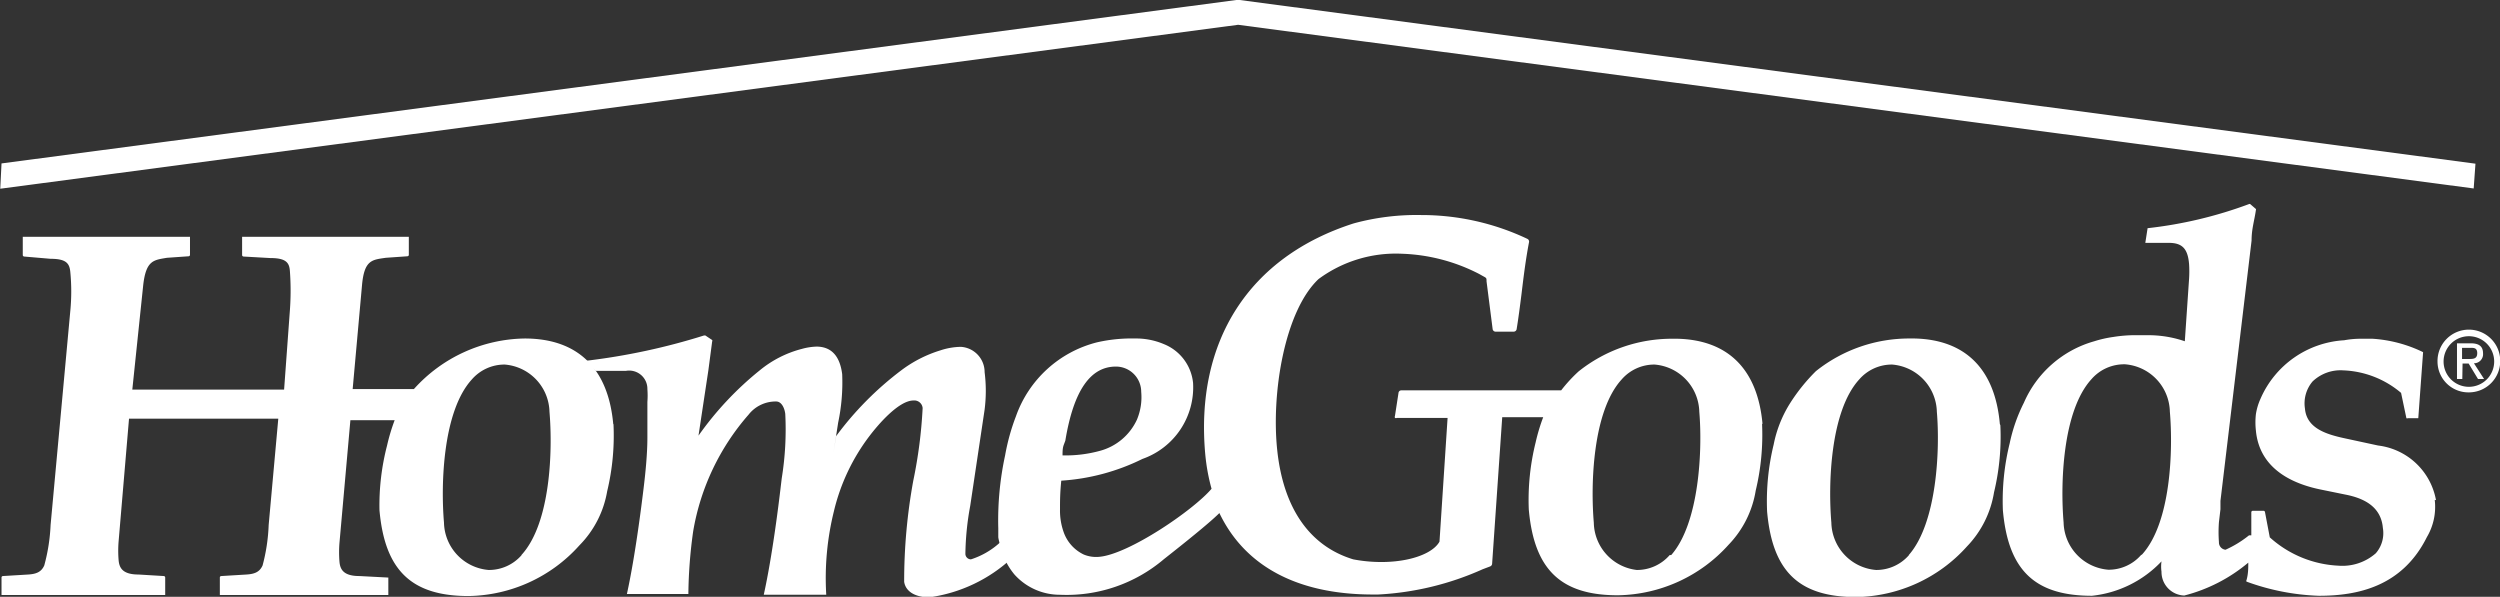 <svg xmlns="http://www.w3.org/2000/svg" viewBox="0 0 98.82 23.59"><rect x="0" y="0" width="98.82" height="23.59" fill="#333333" stroke="none"/><defs><style>.cls-1{fill:#fff;}</style></defs><title>logoHomeGoodsWhite</title><g id="Layer_2" data-name="Layer 2"><g id="_10" data-name="10"><g id="_Group_" data-name="&lt;Group&gt;"><g id="_Group_2" data-name="&lt;Group&gt;"><polygon id="_Path_" data-name="&lt;Path&gt;" class="cls-1" points="97.85 6.47 49 0 48.87 0 0.06 6.46 0.01 7.46 48.94 0.98 97.78 7.45 97.85 6.47"/><g id="_Group_3" data-name="&lt;Group&gt;"><path id="_Compound_Path_" data-name="&lt;Compound Path&gt;" class="cls-1" d="M75.46,21.94a1.71,1.71,0,0,1-1.3.59,1.92,1.92,0,0,1-1.77-1.87c-.13-1.51-.05-4.4,1.1-5.66a1.71,1.71,0,0,1,1.3-.59,1.92,1.92,0,0,1,1.77,1.87c.13,1.51,0,4.4-1.11,5.66m3.6-5.18c-.19-2.16-1.35-3.33-3.36-3.38h-.18a5.91,5.91,0,0,0-3.73,1.29A7.22,7.22,0,0,0,70.72,16a4.8,4.8,0,0,0-.61,1.57,9.49,9.49,0,0,0-.26,2.65c.21,2.37,1.26,3.38,3.52,3.38a6,6,0,0,0,4.38-2,4,4,0,0,0,1.07-2.14,9.41,9.41,0,0,0,.25-2.65"/><path id="_Compound_Path_2" data-name="&lt;Compound Path&gt;" class="cls-1" d="M84.64,21.93a1.7,1.7,0,0,1-1.3.59,1.92,1.92,0,0,1-1.77-1.87c-.13-1.51-.05-4.4,1.1-5.66A1.71,1.71,0,0,1,84,14.4a1.92,1.92,0,0,1,1.77,1.87c.13,1.51.05,4.4-1.11,5.66m11.63-2.16A2.65,2.65,0,0,0,94,17.61l-1.25-.27c-.76-.16-1.57-.39-1.64-1.19a1.34,1.34,0,0,1,.3-1.07,1.6,1.6,0,0,1,1.22-.44,3.75,3.75,0,0,1,2.28.89l.21,1a.06.06,0,0,0,.06,0h.41l.19-2.61a5.33,5.33,0,0,0-2-.53h0l-.45,0a3.57,3.57,0,0,0-.67.06,3.85,3.85,0,0,0-3.31,2.32,2.33,2.33,0,0,0-.18.61,2.87,2.87,0,0,0,0,.63c.14,1.55,1.49,2.13,2.61,2.35l.93.19c.93.18,1.42.61,1.48,1.32a1.21,1.21,0,0,1-.28,1,2,2,0,0,1-1.48.49,4.35,4.35,0,0,1-2.71-1.12l-.19-1a.06.06,0,0,0-.06-.05h-.42a.06.06,0,0,0-.06.06c0,.3,0,.61,0,.91H88.9a4.24,4.24,0,0,1-.93.57.29.29,0,0,1-.26-.3,5.26,5.26,0,0,1,0-.79l.06-.51h0l0-.33L89,9.51c0-.46.11-.78.17-1.2a.06.06,0,0,0,0-.05l-.22-.19a.06.06,0,0,0-.06,0,16.74,16.74,0,0,1-4,.95.06.06,0,0,0,0,0l-.09.58a.06.06,0,0,0,0,0l0,0h.93c.53,0,.75.23.8.84a4.6,4.6,0,0,1,0,.58l-.17,2.49h.06v0a4.45,4.45,0,0,0-1.44-.26h-.45a5.51,5.51,0,0,0-1,.07,4.56,4.56,0,0,0-.75.17A4.31,4.31,0,0,0,80,15.92a6.5,6.5,0,0,0-.56,1.6,9.46,9.46,0,0,0-.27,2.65c.21,2.37,1.26,3.38,3.52,3.38a4.42,4.42,0,0,0,2.75-1.36,1.44,1.44,0,0,0,0,.41.93.93,0,0,0,.9.94,6.39,6.39,0,0,0,2.53-1.3c0,.22,0,.45-.07.69a.06.06,0,0,0,0,.06,9.18,9.18,0,0,0,2.86.56c1.51,0,3.29-.35,4.27-2.32a2.34,2.34,0,0,0,.31-1.47"/><path id="_Compound_Path_3" data-name="&lt;Compound Path&gt;" class="cls-1" d="M20.62,21.94a1.71,1.71,0,0,1-1.3.59,1.92,1.92,0,0,1-1.77-1.87c-.13-1.51-.05-4.4,1.1-5.66a1.71,1.71,0,0,1,1.3-.59,1.92,1.92,0,0,1,1.77,1.87c.13,1.51.05,4.4-1.11,5.66m3.63-5.18c-.2-2.21-1.41-3.38-3.5-3.38a6,6,0,0,0-4.38,2l0,0H13.94l.37-4.11c.09-1,.4-1,.94-1.08l.86-.06a.06.06,0,0,0,.05-.05l0-.72H9.57l0,.72a.06.06,0,0,0,.05.06l1.06.06c.64,0,.76.19.78.53a10.65,10.65,0,0,1,0,1.52l-.23,3.15h-6l.43-4.12c.11-1,.42-1,.94-1.09l.86-.06a.06.06,0,0,0,.05-.05l0-.72H.9l0,.72a.06.06,0,0,0,.05.06L2,10.23c.63,0,.75.19.78.53a8,8,0,0,1,0,1.52L2,20.75a7.24,7.24,0,0,1-.25,1.6c-.12.27-.33.34-.64.36l-1,.06a.06.06,0,0,0-.05.05l0,.7H6.53l0-.69a.06.06,0,0,0-.05-.06l-1-.06c-.62,0-.76-.25-.79-.55a4.54,4.54,0,0,1,0-.78l.41-4.83H11l-.38,4.2a7.19,7.19,0,0,1-.24,1.6c-.12.27-.33.34-.64.36l-1,.06a.06.06,0,0,0-.05.05l0,.7h6.66l0-.69a.06.06,0,0,0,0,0l0,0-1.14-.06c-.62,0-.76-.25-.79-.55a4.54,4.54,0,0,1,0-.78l.43-4.83H15.6a7.47,7.47,0,0,0-.3,1A9.4,9.4,0,0,0,15,20.17c.21,2.37,1.26,3.39,3.52,3.39a6,6,0,0,0,4.38-2A4,4,0,0,0,24,19.42a9.44,9.44,0,0,0,.25-2.65"/><path id="_Path_2" data-name="&lt;Path&gt;" class="cls-1" d="M39.73,21.29l-.22.17a3.09,3.09,0,0,1-1.13.65.22.22,0,0,1-.22-.22A11.1,11.1,0,0,1,38.35,20l.57-3.81a5.9,5.9,0,0,0,0-1.48,1,1,0,0,0-.94-1,2.68,2.68,0,0,0-.81.14,5,5,0,0,0-1.56.8,12.71,12.71,0,0,0-2.56,2.59l-.1.63.18-1.16a7.73,7.73,0,0,0,.16-1.92c-.09-.71-.42-1.08-1-1.09a2.42,2.42,0,0,0-.59.09,4.32,4.32,0,0,0-1.67.85,12.73,12.73,0,0,0-2.42,2.58L28,14.64h0l.15-1.14a.06.06,0,0,0,0-.06l-.27-.18h-.05a25.46,25.46,0,0,1-4.66,1,.05.05,0,0,0,0,0l.37.4a.05.05,0,0,0,0,0l0,0h1.2a.72.72,0,0,1,.85.72,3.39,3.39,0,0,1,0,.51s0,.61,0,.87l0,.54c0,.65-.08,1.43-.15,2s-.32,2.63-.66,4.18h2.43A19,19,0,0,1,27.4,21a9.36,9.36,0,0,1,2.19-4.61,1.36,1.36,0,0,1,1.09-.52c.21,0,.33.25.36.49a12.09,12.09,0,0,1-.14,2.55l-.05.42c-.07.59-.32,2.64-.66,4.18a0,0,0,0,0,0,0h2.47a11,11,0,0,1,.3-3.29,7.93,7.93,0,0,1,1.42-3c.32-.42,1.14-1.39,1.73-1.39a.33.33,0,0,1,.36.3A18.62,18.62,0,0,1,36.1,19a22.09,22.09,0,0,0-.36,4c.06.38.43.61,1,.61A6,6,0,0,0,40,22.06Z"/><path id="_Compound_Path_4" data-name="&lt;Compound Path&gt;" class="cls-1" d="M66,21.94a1.71,1.71,0,0,1-1.3.59A1.92,1.92,0,0,1,63,20.66c-.13-1.51-.05-4.4,1.1-5.66a1.71,1.71,0,0,1,1.3-.59,1.92,1.92,0,0,1,1.77,1.87c.13,1.51,0,4.4-1.11,5.66M42.11,17.42c.33-2,1-2.93,2-2.93a1,1,0,0,1,1,1,2.3,2.3,0,0,1-.17,1.1,2.25,2.25,0,0,1-1.46,1.23A5.09,5.09,0,0,1,42,18c0-.15,0-.29.05-.42Zm27.56-.65c-.19-2.16-1.35-3.33-3.36-3.38h-.18a5.91,5.91,0,0,0-3.73,1.29,5.87,5.87,0,0,0-.69.75H55.39a.11.11,0,0,0-.11.1l-.14.91a.11.11,0,0,0,0,.08.11.11,0,0,0,.08,0h2l-.32,4.89c-.35.63-1.84,1-3.41.7-1.71-.52-2.75-2-3-4.28s.29-5.54,1.63-6.8a5.14,5.14,0,0,1,3.3-1,7.16,7.16,0,0,1,3.05.8l.16.09c.13.07.13.07.13.2L59,13a.12.12,0,0,0,.11.11h.72a.12.12,0,0,0,.12-.1c.07-.43.13-.89.19-1.37.08-.66.16-1.34.3-2.07a.12.12,0,0,0-.07-.13,9.77,9.77,0,0,0-4.19-.94,9.46,9.46,0,0,0-2.67.33c-4.13,1.32-6.27,4.64-5.87,9.11a7.73,7.73,0,0,0,.25,1.38c-.71.84-3.27,2.59-4.44,2.69a1.28,1.28,0,0,1-.61-.09,1.55,1.55,0,0,1-.79-.87,2.55,2.55,0,0,1-.15-.92c0-.34,0-.63.05-1.13a8.45,8.45,0,0,0,3.21-.86,3,3,0,0,0,2-3A1.85,1.85,0,0,0,46,13.6a2.79,2.79,0,0,0-1.13-.22,6.12,6.12,0,0,0-1.5.15,4.59,4.59,0,0,0-3.21,2.92h0A8.38,8.38,0,0,0,39.73,18a12.15,12.15,0,0,0-.27,2.88c0,.12,0,.23,0,.34s.15.6.21.77a2.68,2.68,0,0,0,.43.72,2.41,2.41,0,0,0,1.79.8,5.94,5.94,0,0,0,4.12-1.41c1.36-1.07,1.94-1.57,2.19-1.82,1,2.09,3.07,3.22,6.07,3.22h.21a11.53,11.53,0,0,0,4.13-1l.29-.11a.12.12,0,0,0,.08-.1l.4-5.8H61a7.42,7.42,0,0,0-.3,1,9.42,9.42,0,0,0-.27,2.65c.21,2.37,1.26,3.39,3.52,3.39a6,6,0,0,0,4.38-2,4,4,0,0,0,1.07-2.14,9.42,9.42,0,0,0,.25-2.65"/><path id="_Compound_Path_5" data-name="&lt;Compound Path&gt;" class="cls-1" d="M97.58,14.19c.18,0,.34,0,.34-.23s-.16-.21-.31-.21h-.29v.44Zm-.25.79h-.21V13.57h.54c.33,0,.49.12.49.4a.36.36,0,0,1-.36.39l.4.62h-.24l-.37-.61h-.24Zm.26.31a1,1,0,1,0-1-1,1,1,0,0,0,1,1m-1.24-1a1.24,1.24,0,1,1,1.24,1.22,1.22,1.22,0,0,1-1.24-1.22"/></g></g></g></g></g></svg>